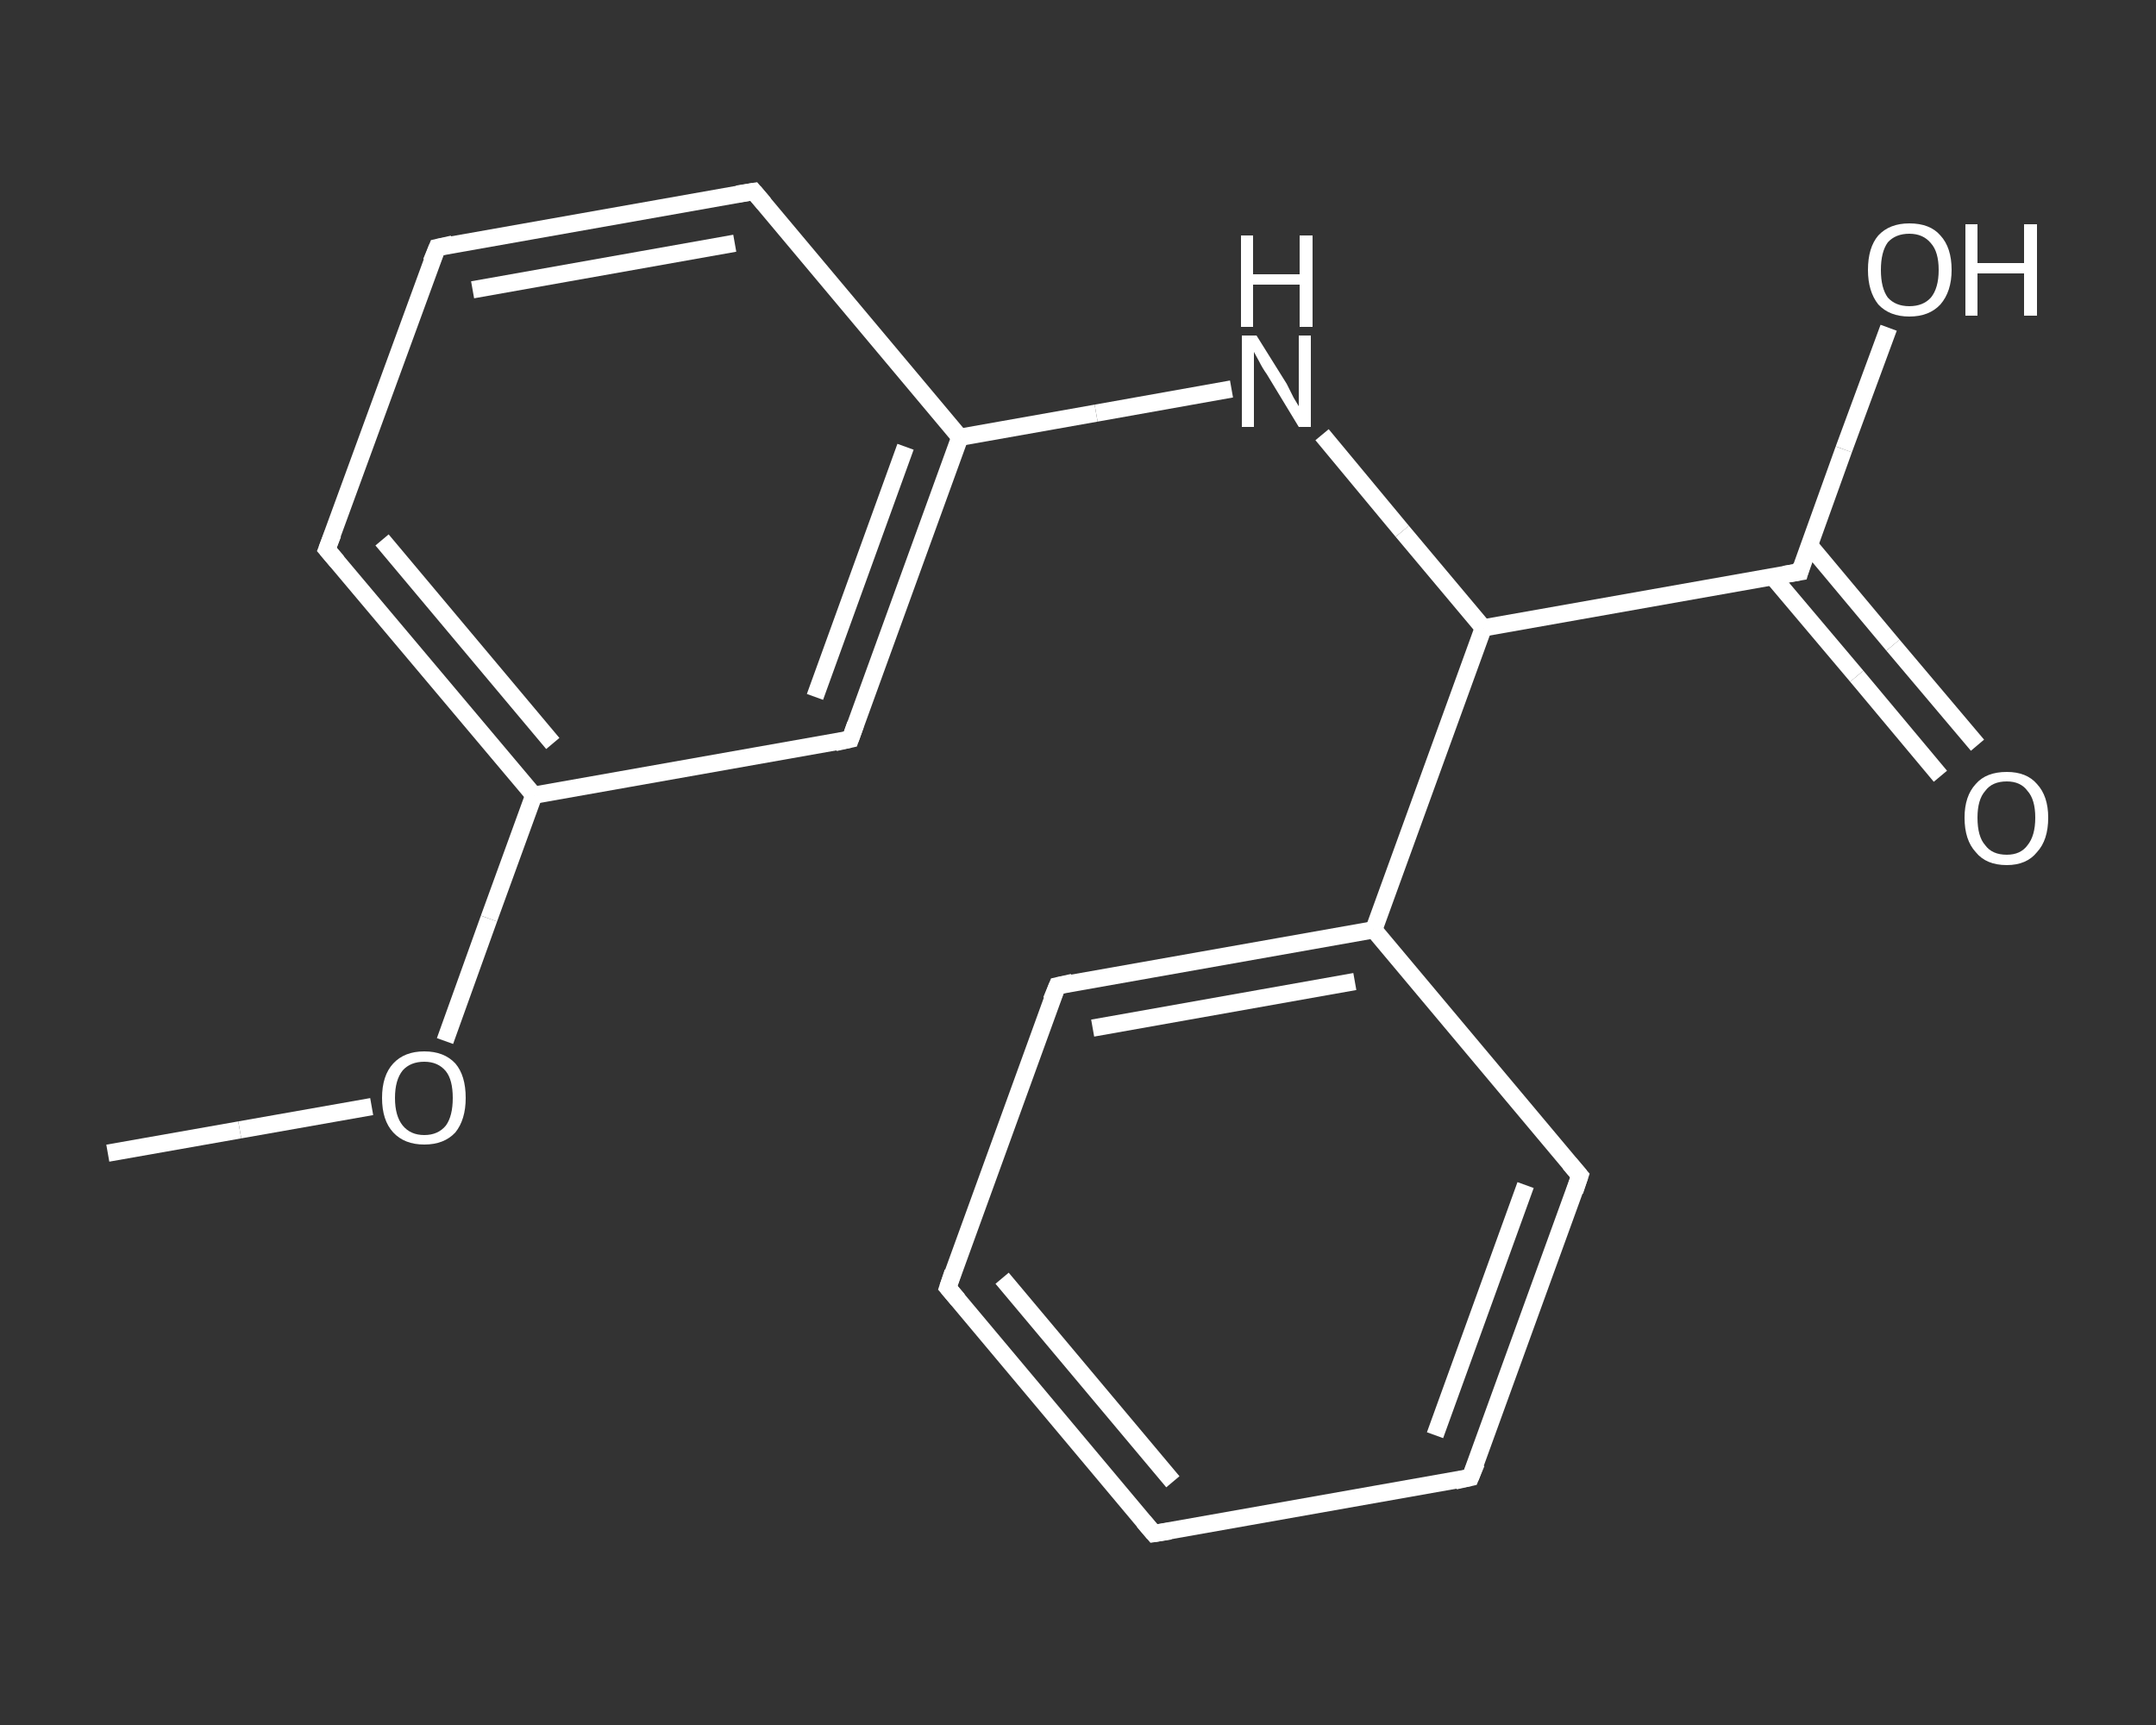 <?xml version='1.0' encoding='iso-8859-1'?>
<svg version='1.1' baseProfile='full'
              xmlns='http://www.w3.org/2000/svg'
                      xmlns:rdkit='http://www.rdkit.org/xml'
                      xmlns:xlink='http://www.w3.org/1999/xlink'
                  xml:space='preserve'
width='250px' height='200px' viewBox='0 0 250 200'>
<rect x="0" y="0" width="250" height="200" fill="#333333" stroke="none"/>
<!-- END OF HEADER -->
<rect style='opacity:1.0;fill:transparent;stroke:none' width='250.0' height='200.0' x='0.0' y='0.0'> </rect>
<path class='bond-0 atom-0 atom-1' d='M 12.5,133.7 L 27.8,131.0' style='fill:none;fill-rule:evenodd;stroke:#FFFFFF;stroke-width:2.0px;stroke-linecap:butt;stroke-linejoin:miter;stroke-opacity:1' />
<path class='bond-0 atom-0 atom-1' d='M 27.8,131.0 L 43.1,128.3' style='fill:none;fill-rule:evenodd;stroke:#FFFFFF;stroke-width:2.0px;stroke-linecap:butt;stroke-linejoin:miter;stroke-opacity:1' />
<path class='bond-1 atom-1 atom-2' d='M 51.6,120.7 L 56.7,106.5' style='fill:none;fill-rule:evenodd;stroke:#FFFFFF;stroke-width:2.0px;stroke-linecap:butt;stroke-linejoin:miter;stroke-opacity:1' />
<path class='bond-1 atom-1 atom-2' d='M 56.7,106.5 L 61.9,92.2' style='fill:none;fill-rule:evenodd;stroke:#FFFFFF;stroke-width:2.0px;stroke-linecap:butt;stroke-linejoin:miter;stroke-opacity:1' />
<path class='bond-2 atom-2 atom-3' d='M 61.9,92.2 L 37.9,63.7' style='fill:none;fill-rule:evenodd;stroke:#FFFFFF;stroke-width:2.0px;stroke-linecap:butt;stroke-linejoin:miter;stroke-opacity:1' />
<path class='bond-2 atom-2 atom-3' d='M 64.1,86.2 L 44.3,62.6' style='fill:none;fill-rule:evenodd;stroke:#FFFFFF;stroke-width:2.0px;stroke-linecap:butt;stroke-linejoin:miter;stroke-opacity:1' />
<path class='bond-3 atom-3 atom-4' d='M 37.9,63.7 L 50.7,28.7' style='fill:none;fill-rule:evenodd;stroke:#FFFFFF;stroke-width:2.0px;stroke-linecap:butt;stroke-linejoin:miter;stroke-opacity:1' />
<path class='bond-4 atom-4 atom-5' d='M 50.7,28.7 L 87.4,22.2' style='fill:none;fill-rule:evenodd;stroke:#FFFFFF;stroke-width:2.0px;stroke-linecap:butt;stroke-linejoin:miter;stroke-opacity:1' />
<path class='bond-4 atom-4 atom-5' d='M 54.8,33.6 L 85.2,28.2' style='fill:none;fill-rule:evenodd;stroke:#FFFFFF;stroke-width:2.0px;stroke-linecap:butt;stroke-linejoin:miter;stroke-opacity:1' />
<path class='bond-5 atom-5 atom-6' d='M 87.4,22.2 L 111.3,50.7' style='fill:none;fill-rule:evenodd;stroke:#FFFFFF;stroke-width:2.0px;stroke-linecap:butt;stroke-linejoin:miter;stroke-opacity:1' />
<path class='bond-6 atom-6 atom-7' d='M 111.3,50.7 L 127.1,47.9' style='fill:none;fill-rule:evenodd;stroke:#FFFFFF;stroke-width:2.0px;stroke-linecap:butt;stroke-linejoin:miter;stroke-opacity:1' />
<path class='bond-6 atom-6 atom-7' d='M 127.1,47.9 L 142.8,45.1' style='fill:none;fill-rule:evenodd;stroke:#FFFFFF;stroke-width:2.0px;stroke-linecap:butt;stroke-linejoin:miter;stroke-opacity:1' />
<path class='bond-7 atom-7 atom-8' d='M 153.3,50.4 L 162.6,61.6' style='fill:none;fill-rule:evenodd;stroke:#FFFFFF;stroke-width:2.0px;stroke-linecap:butt;stroke-linejoin:miter;stroke-opacity:1' />
<path class='bond-7 atom-7 atom-8' d='M 162.6,61.6 L 172.0,72.8' style='fill:none;fill-rule:evenodd;stroke:#FFFFFF;stroke-width:2.0px;stroke-linecap:butt;stroke-linejoin:miter;stroke-opacity:1' />
<path class='bond-8 atom-8 atom-9' d='M 172.0,72.8 L 208.7,66.3' style='fill:none;fill-rule:evenodd;stroke:#FFFFFF;stroke-width:2.0px;stroke-linecap:butt;stroke-linejoin:miter;stroke-opacity:1' />
<path class='bond-9 atom-9 atom-10' d='M 205.5,66.8 L 215.3,78.4' style='fill:none;fill-rule:evenodd;stroke:#FFFFFF;stroke-width:2.0px;stroke-linecap:butt;stroke-linejoin:miter;stroke-opacity:1' />
<path class='bond-9 atom-9 atom-10' d='M 215.3,78.4 L 225.0,90.0' style='fill:none;fill-rule:evenodd;stroke:#FFFFFF;stroke-width:2.0px;stroke-linecap:butt;stroke-linejoin:miter;stroke-opacity:1' />
<path class='bond-9 atom-9 atom-10' d='M 209.8,63.2 L 219.5,74.8' style='fill:none;fill-rule:evenodd;stroke:#FFFFFF;stroke-width:2.0px;stroke-linecap:butt;stroke-linejoin:miter;stroke-opacity:1' />
<path class='bond-9 atom-9 atom-10' d='M 219.5,74.8 L 229.3,86.4' style='fill:none;fill-rule:evenodd;stroke:#FFFFFF;stroke-width:2.0px;stroke-linecap:butt;stroke-linejoin:miter;stroke-opacity:1' />
<path class='bond-10 atom-9 atom-11' d='M 208.7,66.3 L 213.8,52.1' style='fill:none;fill-rule:evenodd;stroke:#FFFFFF;stroke-width:2.0px;stroke-linecap:butt;stroke-linejoin:miter;stroke-opacity:1' />
<path class='bond-10 atom-9 atom-11' d='M 213.8,52.1 L 219.0,38.0' style='fill:none;fill-rule:evenodd;stroke:#FFFFFF;stroke-width:2.0px;stroke-linecap:butt;stroke-linejoin:miter;stroke-opacity:1' />
<path class='bond-11 atom-8 atom-12' d='M 172.0,72.8 L 159.3,107.8' style='fill:none;fill-rule:evenodd;stroke:#FFFFFF;stroke-width:2.0px;stroke-linecap:butt;stroke-linejoin:miter;stroke-opacity:1' />
<path class='bond-12 atom-12 atom-13' d='M 159.3,107.8 L 122.6,114.3' style='fill:none;fill-rule:evenodd;stroke:#FFFFFF;stroke-width:2.0px;stroke-linecap:butt;stroke-linejoin:miter;stroke-opacity:1' />
<path class='bond-12 atom-12 atom-13' d='M 157.1,113.8 L 126.7,119.2' style='fill:none;fill-rule:evenodd;stroke:#FFFFFF;stroke-width:2.0px;stroke-linecap:butt;stroke-linejoin:miter;stroke-opacity:1' />
<path class='bond-13 atom-13 atom-14' d='M 122.6,114.3 L 109.9,149.3' style='fill:none;fill-rule:evenodd;stroke:#FFFFFF;stroke-width:2.0px;stroke-linecap:butt;stroke-linejoin:miter;stroke-opacity:1' />
<path class='bond-14 atom-14 atom-15' d='M 109.9,149.3 L 133.8,177.8' style='fill:none;fill-rule:evenodd;stroke:#FFFFFF;stroke-width:2.0px;stroke-linecap:butt;stroke-linejoin:miter;stroke-opacity:1' />
<path class='bond-14 atom-14 atom-15' d='M 116.2,148.2 L 136.0,171.8' style='fill:none;fill-rule:evenodd;stroke:#FFFFFF;stroke-width:2.0px;stroke-linecap:butt;stroke-linejoin:miter;stroke-opacity:1' />
<path class='bond-15 atom-15 atom-16' d='M 133.8,177.8 L 170.5,171.3' style='fill:none;fill-rule:evenodd;stroke:#FFFFFF;stroke-width:2.0px;stroke-linecap:butt;stroke-linejoin:miter;stroke-opacity:1' />
<path class='bond-16 atom-16 atom-17' d='M 170.5,171.3 L 183.2,136.3' style='fill:none;fill-rule:evenodd;stroke:#FFFFFF;stroke-width:2.0px;stroke-linecap:butt;stroke-linejoin:miter;stroke-opacity:1' />
<path class='bond-16 atom-16 atom-17' d='M 166.4,166.4 L 176.9,137.4' style='fill:none;fill-rule:evenodd;stroke:#FFFFFF;stroke-width:2.0px;stroke-linecap:butt;stroke-linejoin:miter;stroke-opacity:1' />
<path class='bond-17 atom-6 atom-18' d='M 111.3,50.7 L 98.6,85.7' style='fill:none;fill-rule:evenodd;stroke:#FFFFFF;stroke-width:2.0px;stroke-linecap:butt;stroke-linejoin:miter;stroke-opacity:1' />
<path class='bond-17 atom-6 atom-18' d='M 105.0,51.8 L 94.5,80.8' style='fill:none;fill-rule:evenodd;stroke:#FFFFFF;stroke-width:2.0px;stroke-linecap:butt;stroke-linejoin:miter;stroke-opacity:1' />
<path class='bond-18 atom-18 atom-2' d='M 98.6,85.7 L 61.9,92.2' style='fill:none;fill-rule:evenodd;stroke:#FFFFFF;stroke-width:2.0px;stroke-linecap:butt;stroke-linejoin:miter;stroke-opacity:1' />
<path class='bond-19 atom-17 atom-12' d='M 183.2,136.3 L 159.3,107.8' style='fill:none;fill-rule:evenodd;stroke:#FFFFFF;stroke-width:2.0px;stroke-linecap:butt;stroke-linejoin:miter;stroke-opacity:1' />
<path d='M 39.1,65.1 L 37.9,63.7 L 38.6,61.9' style='fill:none;stroke:#FFFFFF;stroke-width:2.0px;stroke-linecap:butt;stroke-linejoin:miter;stroke-opacity:1;' />
<path d='M 50.0,30.4 L 50.7,28.7 L 52.5,28.3' style='fill:none;stroke:#FFFFFF;stroke-width:2.0px;stroke-linecap:butt;stroke-linejoin:miter;stroke-opacity:1;' />
<path d='M 85.5,22.5 L 87.4,22.2 L 88.6,23.6' style='fill:none;stroke:#FFFFFF;stroke-width:2.0px;stroke-linecap:butt;stroke-linejoin:miter;stroke-opacity:1;' />
<path d='M 206.9,66.6 L 208.7,66.3 L 208.9,65.6' style='fill:none;stroke:#FFFFFF;stroke-width:2.0px;stroke-linecap:butt;stroke-linejoin:miter;stroke-opacity:1;' />
<path d='M 124.4,113.9 L 122.6,114.3 L 121.9,116.0' style='fill:none;stroke:#FFFFFF;stroke-width:2.0px;stroke-linecap:butt;stroke-linejoin:miter;stroke-opacity:1;' />
<path d='M 110.5,147.5 L 109.9,149.3 L 111.1,150.7' style='fill:none;stroke:#FFFFFF;stroke-width:2.0px;stroke-linecap:butt;stroke-linejoin:miter;stroke-opacity:1;' />
<path d='M 132.6,176.4 L 133.8,177.8 L 135.7,177.5' style='fill:none;stroke:#FFFFFF;stroke-width:2.0px;stroke-linecap:butt;stroke-linejoin:miter;stroke-opacity:1;' />
<path d='M 168.7,171.7 L 170.5,171.3 L 171.2,169.6' style='fill:none;stroke:#FFFFFF;stroke-width:2.0px;stroke-linecap:butt;stroke-linejoin:miter;stroke-opacity:1;' />
<path d='M 182.6,138.1 L 183.2,136.3 L 182.0,134.9' style='fill:none;stroke:#FFFFFF;stroke-width:2.0px;stroke-linecap:butt;stroke-linejoin:miter;stroke-opacity:1;' />
<path d='M 99.2,84.0 L 98.6,85.7 L 96.8,86.1' style='fill:none;stroke:#FFFFFF;stroke-width:2.0px;stroke-linecap:butt;stroke-linejoin:miter;stroke-opacity:1;' />
<path class='atom-1' d='M 44.3 127.3
Q 44.3 124.7, 45.6 123.3
Q 46.9 121.9, 49.2 121.9
Q 51.5 121.9, 52.8 123.3
Q 54.0 124.7, 54.0 127.3
Q 54.0 129.8, 52.8 131.3
Q 51.5 132.7, 49.2 132.7
Q 46.9 132.7, 45.6 131.3
Q 44.3 129.9, 44.3 127.3
M 49.2 131.6
Q 50.8 131.6, 51.7 130.5
Q 52.5 129.4, 52.5 127.3
Q 52.5 125.2, 51.7 124.2
Q 50.8 123.1, 49.2 123.1
Q 47.6 123.1, 46.7 124.1
Q 45.8 125.2, 45.8 127.3
Q 45.8 129.4, 46.7 130.5
Q 47.6 131.6, 49.2 131.6
' fill='#FFFFFF'/>
<path class='atom-7' d='M 145.7 38.9
L 149.2 44.5
Q 149.5 45.1, 150.0 46.1
Q 150.6 47.1, 150.6 47.1
L 150.6 38.9
L 152.0 38.9
L 152.0 49.5
L 150.6 49.5
L 146.9 43.4
Q 146.4 42.7, 146.0 41.9
Q 145.5 41.0, 145.4 40.8
L 145.4 49.5
L 144.0 49.5
L 144.0 38.9
L 145.7 38.9
' fill='#FFFFFF'/>
<path class='atom-7' d='M 143.9 27.3
L 145.3 27.3
L 145.3 31.8
L 150.7 31.8
L 150.7 27.3
L 152.2 27.3
L 152.2 37.9
L 150.7 37.9
L 150.7 33.0
L 145.3 33.0
L 145.3 37.9
L 143.9 37.9
L 143.9 27.3
' fill='#FFFFFF'/>
<path class='atom-10' d='M 227.8 94.8
Q 227.8 92.3, 229.1 90.9
Q 230.3 89.5, 232.7 89.5
Q 235.0 89.5, 236.2 90.9
Q 237.5 92.3, 237.5 94.8
Q 237.5 97.4, 236.2 98.8
Q 235.0 100.3, 232.7 100.3
Q 230.3 100.3, 229.1 98.8
Q 227.8 97.4, 227.8 94.8
M 232.7 99.1
Q 234.3 99.1, 235.1 98.0
Q 236.0 96.9, 236.0 94.8
Q 236.0 92.7, 235.1 91.7
Q 234.3 90.6, 232.7 90.6
Q 231.0 90.6, 230.2 91.7
Q 229.3 92.7, 229.3 94.8
Q 229.3 97.0, 230.2 98.0
Q 231.0 99.1, 232.7 99.1
' fill='#FFFFFF'/>
<path class='atom-11' d='M 216.6 31.3
Q 216.6 28.7, 217.8 27.3
Q 219.1 25.9, 221.4 25.9
Q 223.8 25.9, 225.0 27.3
Q 226.3 28.7, 226.3 31.3
Q 226.3 33.8, 225.0 35.3
Q 223.7 36.7, 221.4 36.7
Q 219.1 36.7, 217.8 35.3
Q 216.6 33.8, 216.6 31.3
M 221.4 35.5
Q 223.0 35.5, 223.9 34.5
Q 224.8 33.4, 224.8 31.3
Q 224.8 29.2, 223.9 28.2
Q 223.0 27.1, 221.4 27.1
Q 219.8 27.1, 218.9 28.1
Q 218.1 29.2, 218.1 31.3
Q 218.1 33.4, 218.9 34.5
Q 219.8 35.5, 221.4 35.5
' fill='#FFFFFF'/>
<path class='atom-11' d='M 227.9 26.0
L 229.3 26.0
L 229.3 30.5
L 234.7 30.5
L 234.7 26.0
L 236.2 26.0
L 236.2 36.6
L 234.7 36.6
L 234.7 31.7
L 229.3 31.7
L 229.3 36.6
L 227.9 36.6
L 227.9 26.0
' fill='#FFFFFF'/>
</svg>
